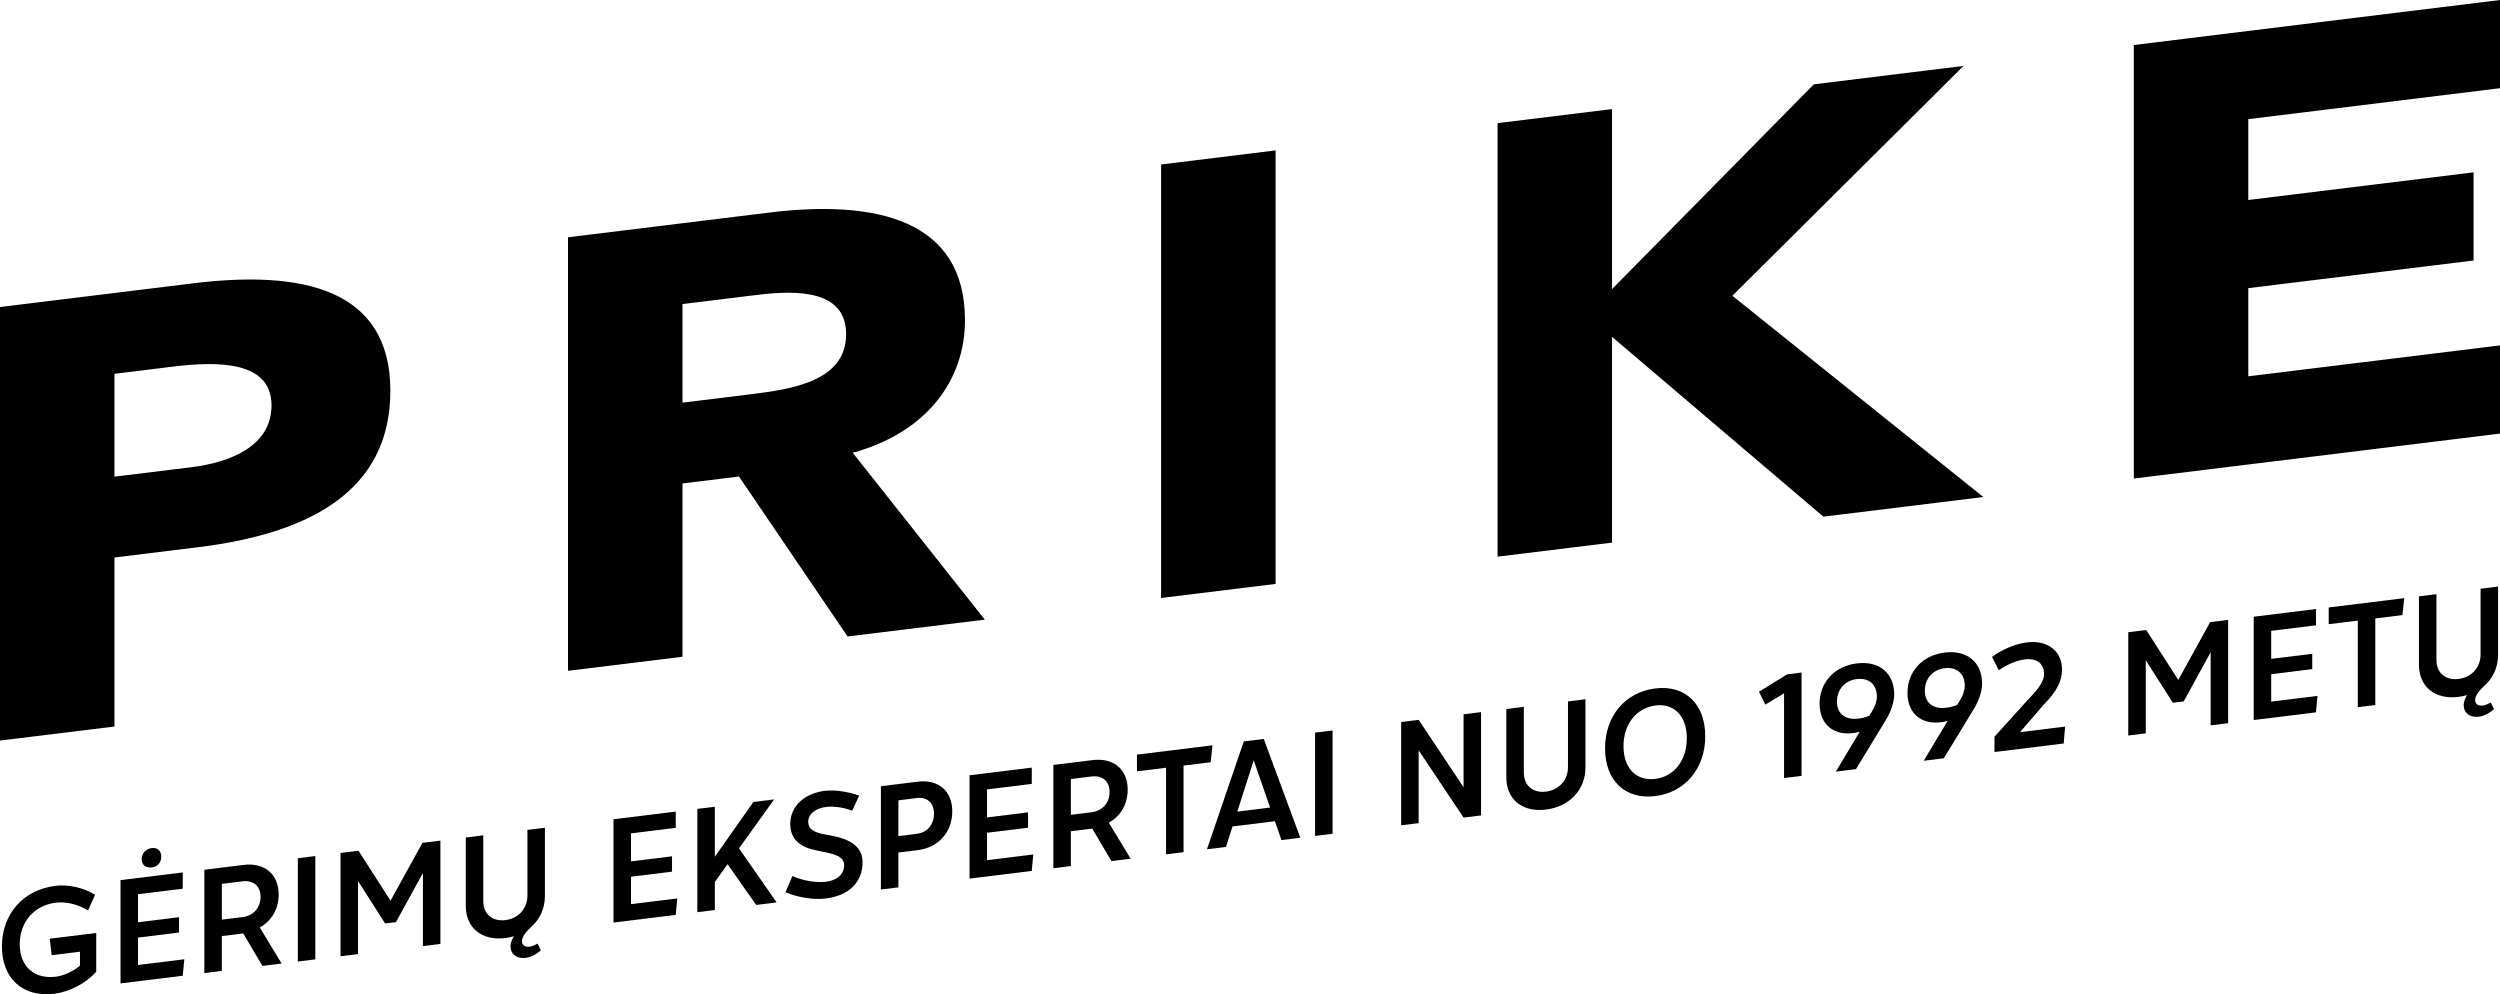 <?xml version="1.0" encoding="UTF-8"?><svg id="Layer_1" xmlns="http://www.w3.org/2000/svg" viewBox="0 0 566.929 225.468"><defs><style>.cls-1{fill:#000;}</style></defs><g id="PRIKE_LAT-logomark"><path class="cls-1" d="M61.571,91.921c0-10.142-12.316-10.015-22.301-8.788l-13.315,1.635v23.328l17.308-2.127c9.154-1.122,18.307-4.886,18.307-14.047M88.523,88.61c0,23.051-18.804,32.439-43.595,35.482l-18.973,2.333v38.328l-25.955,3.184v-98.312l43.762-5.372c24.462-3.009,44.761,1.027,44.761,24.357M191.874,75.783c0-9.86-10.649-10.08-20.135-8.915l-16.971,2.085v22.357l15.306-1.885c9.485-1.16,21.8-2.95,21.8-13.642M223.325,140.514l-31.119,3.818-24.628-36.273-12.81,1.578v39.298l-25.961,3.184V53.808l45.596-5.6c24.129-2.96,44.428,1.491,44.428,24.404,0,13.745-8.821,25.519-25.457,30.064l29.951,37.839ZM289.266,132.416V34.106l-25.961,3.19v98.312l25.961-3.192ZM566.929,20V0l-83.04,10.207v98.312l83.04-10.191v-20.002l-57.079,7.013v-19.994l51.085-6.27v-19.996l-51.085,6.274v-18.331l57.079-7.021ZM365.562,24.738v40.826l45.762-46.442,33.949-4.173-52.417,52.123,56.911,45.639-36.275,4.456-47.929-40.777v46.662l-25.957,3.184V27.923l25.957-3.184Z"/><path class="cls-1" d="M34.42,196.709c1.299-.161,2.143-1.108,2.143-2.407.034-1.34-.843-2.144-2.143-1.983-1.369.169-2.282,1.194-2.282,2.529,0,1.299.913,2.03,2.282,1.861Z"/><polygon class="cls-1" points="31.295 212.618 40.6 211.469 40.6 207.992 31.295 209.141 31.295 202.784 41.443 201.531 41.443 197.843 27.328 199.586 27.328 223.012 41.443 221.269 41.795 217.538 31.295 218.834 31.295 212.618"/><path class="cls-1" d="M63.196,202.849c0-4.601-3.195-7.298-7.972-6.708l-8.883,1.097v23.426l3.968-.491v-7.901l4.846-.598,4.355,7.364,4.354-.538-4.951-8.169c2.633-1.448,4.284-4.146,4.284-7.482ZM55.015,207.968l-4.706.581v-8.111l4.706-.582c2.457-.303,4.073,1.113,4.073,3.501,0,2.494-1.616,4.308-4.073,4.611Z"/><polygon class="cls-1" points="67.538 218.047 71.506 217.557 71.506 194.131 67.538 194.621 67.538 218.047"/><polygon class="cls-1" points="88.564 204.248 81.295 192.923 77.222 193.425 77.222 216.851 81.19 216.362 81.19 199.784 87.335 209.421 89.792 209.117 95.903 197.967 95.903 214.544 99.871 214.055 99.871 190.629 95.798 191.132 88.564 204.248"/><path class="cls-1" d="M119.601,203.12c0,2.915-2.037,5.167-4.986,5.531-2.984.369-5.022-1.381-5.022-4.296v-14.927l-3.967.49v15.488c0,5.023,3.616,7.982,8.989,7.319.668-.082,1.334-.235,1.932-.414-.527.838-.774,1.606-.774,2.273,0,1.791,1.405,2.883,3.408,2.636,1.054-.13,2.352-.712,3.475-1.729l-.772-1.521c-.562.385-1.264.648-1.79.713-1.055.13-1.72-.35-1.72-1.227,0-.773.526-1.821,1.93-3.084l-.034.005c2.072-1.731,3.3-4.272,3.3-7.187v-15.488l-3.967.491v14.927Z"/><polygon class="cls-1" points="143.089 198.815 152.395 197.666 152.395 194.188 143.089 195.337 143.089 188.981 153.238 187.727 153.238 184.039 139.122 185.782 139.122 209.208 153.238 207.465 153.589 203.734 143.089 205.031 143.089 198.815"/><polygon class="cls-1" points="175.552 181.284 170.848 181.865 162.104 194.289 162.104 182.945 158.136 183.434 158.136 206.86 162.104 206.37 162.104 200.014 164.983 195.97 171.479 205.213 176.114 204.641 167.582 192.384 175.552 181.284"/><path class="cls-1" d="M188.831,189.548l-2.177-.398c-1.966-.423-3.37-1.094-3.37-2.78,0-1.756,1.58-3.075,4.072-3.383,1.756-.216,4.004.138,5.899.853l1.581-3.427c-2.494-.886-5.583-1.348-7.796-1.075-4.705.581-7.83,3.566-7.83,7.5,0,3.583,2.422,5.321,5.829,5.989l2.141.437c2.353.518,4.248,1.056,4.248,2.952,0,2.002-1.58,3.427-4.108,3.739-2.248.277-5.268-.228-7.619-1.308l-1.581,3.674c2.949,1.251,6.426,1.769,9.165,1.431,5.232-.646,8.322-3.732,8.322-8.193,0-3.652-2.915-5.223-6.778-6.011Z"/><path class="cls-1" d="M208.117,177.263l-8.356,1.032v23.426l3.968-.491v-7.902l4.388-.542c4.706-.581,7.831-4.094,7.831-8.8,0-4.601-3.125-7.305-7.831-6.724ZM207.942,189.085l-4.213.52v-8.113l4.213-.52c2.319-.286,3.863,1.139,3.863,3.527,0,2.494-1.544,4.299-3.863,4.585Z"/><polygon class="cls-1" points="223.827 188.846 233.133 187.697 233.133 184.219 223.827 185.368 223.827 179.012 233.975 177.758 233.975 174.071 219.86 175.813 219.86 199.239 233.975 197.496 234.327 193.765 223.827 195.062 223.827 188.846"/><path class="cls-1" d="M255.729,179.076c0-4.601-3.196-7.297-7.972-6.707l-8.883,1.096v23.426l3.967-.49v-7.902l4.846-.598,4.355,7.364,4.354-.537-4.951-8.169c2.633-1.448,4.285-4.147,4.285-7.483ZM247.547,184.196l-4.706.581v-8.113l4.706-.581c2.457-.304,4.073,1.111,4.073,3.5,0,2.494-1.616,4.309-4.073,4.613Z"/><polygon class="cls-1" points="274.962 169.01 257.828 171.125 257.828 174.918 264.43 174.104 264.43 193.736 268.397 193.246 268.397 173.613 274.541 172.855 274.962 169.01"/><path class="cls-1" d="M282.058,168.134l-8.356,24.457,4.318-.533,1.476-4.642,9.62-1.187,1.476,4.278,4.283-.53-8.286-22.402-4.53.559ZM280.584,184.05l3.722-11.629,3.722,10.709-7.444.92Z"/><polygon class="cls-1" points="298.222 189.564 302.189 189.074 302.189 165.648 298.222 166.138 298.222 189.564"/><polygon class="cls-1" points="331.894 178.521 321.711 163.237 317.743 163.727 317.743 187.153 321.711 186.663 321.711 170.157 331.894 185.405 335.863 184.916 335.863 161.49 331.894 161.979 331.894 178.521"/><path class="cls-1" d="M355.57,173.983c0,2.915-2.037,5.168-4.986,5.532-2.983.368-5.021-1.382-5.021-4.297v-14.927l-3.968.49v15.49c0,5.023,3.617,7.982,8.989,7.319,5.337-.66,8.954-4.512,8.954-9.535v-15.488l-3.968.49v14.927Z"/><path class="cls-1" d="M375.36,156.12c-6.812.842-11.377,6.253-11.377,13.593,0,7.305,4.565,11.659,11.377,10.817,6.811-.841,11.376-6.321,11.341-13.623-.034-7.336-4.598-11.62-11.341-10.787ZM375.394,176.628c-4.354.538-7.233-2.444-7.233-7.431,0-4.952,2.879-8.608,7.233-9.216,4.25-.56,7.129,2.42,7.129,7.443,0,4.987-2.879,8.679-7.129,9.204Z"/><polygon class="cls-1" points="398.885 156.869 400.324 159.782 404.574 157.22 404.574 176.432 408.541 175.942 408.541 152.516 405.275 152.92 398.885 156.869"/><path class="cls-1" d="M421.059,150.442c-5.057.624-8.427,4.308-8.427,9.154,0,4.565,3.054,7.209,7.584,6.65.527-.065,1.018-.161,1.509-.291l-5.407,9.025,4.565-.563,6.671-10.974c1.265-1.983,2.002-4.251,2.002-5.937,0-4.847-3.371-7.697-8.497-7.065ZM424.464,161.402l-.562.912c-.913.395-1.931.625-3.055.693-2.633.115-4.283-1.331-4.283-3.895,0-2.74,1.79-4.788,4.494-5.122,2.738-.338,4.564,1.229,4.564,3.968,0,1.019-.421,2.3-1.159,3.444Z"/><path class="cls-1" d="M440.988,147.982c-5.057.624-8.427,4.308-8.427,9.154,0,4.565,3.054,7.209,7.584,6.65.527-.065,1.018-.161,1.509-.291l-5.407,9.025,4.565-.563,6.671-10.974c1.265-1.983,2.002-4.251,2.002-5.937,0-4.847-3.371-7.697-8.497-7.065ZM444.394,158.942l-.563.912c-.912.394-1.93.625-3.054.693-2.633.115-4.283-1.333-4.283-3.896,0-2.738,1.79-4.786,4.494-5.121,2.738-.338,4.564,1.229,4.564,3.967,0,1.019-.421,2.301-1.159,3.446Z"/><path class="cls-1" d="M463.426,159.823c3.09-3.12,4.177-5.432,4.177-7.997,0-4.179-3.229-6.731-7.971-6.146-2.563.317-5.689,1.616-7.9,3.294l1.544,3.006c1.897-1.323,4.108-2.229,5.864-2.445,2.669-.33,4.389.863,4.389,3.321,0,1.44-.983,3.107-3.546,5.705l-7.69,8.502v3.477l15.695-1.938.317-3.833-10.217,1.263,5.337-6.209Z"/><polygon class="cls-1" points="493.972 154.19 486.704 142.864 482.63 143.367 482.63 166.793 486.599 166.303 486.599 149.726 492.744 159.363 495.202 159.06 501.311 147.91 501.311 164.487 505.279 163.996 505.279 140.571 501.206 141.074 493.972 154.19"/><polygon class="cls-1" points="515.046 152.888 524.352 151.738 524.352 148.261 515.046 149.409 515.046 143.052 525.195 141.8 525.195 138.112 511.079 139.855 511.079 163.281 525.195 161.538 525.546 157.806 515.046 159.102 515.046 152.888"/><polygon class="cls-1" points="528.085 141.548 534.686 140.734 534.686 160.366 538.653 159.876 538.653 140.243 544.798 139.485 545.219 135.64 528.085 137.755 528.085 141.548"/><path class="cls-1" d="M566.491,148.501v-15.488l-3.968.491v14.927c0,2.915-2.036,5.167-4.986,5.531-2.984.369-5.022-1.381-5.022-4.296v-14.927l-3.967.49v15.488c0,5.023,3.617,7.982,8.989,7.319.668-.082,1.335-.235,1.932-.414-.527.838-.773,1.606-.773,2.273,0,1.791,1.405,2.883,3.407,2.636,1.054-.13,2.353-.712,3.476-1.729l-.773-1.521c-.562.385-1.263.648-1.79.713-1.054.13-1.72-.35-1.72-1.227,0-.773.527-1.821,1.931-3.084l-.035.005c2.073-1.731,3.301-4.272,3.301-7.187Z"/><path class="cls-1" d="M11.707,216.612l6.429-.792v3.164c-1.58,1.318-3.651,2.277-5.477,2.502-4.916.608-8.182-2.326-8.182-7.383,0-5.022,3.266-8.797,8.218-9.408,2.247-.278,4.985.368,7.267,1.772l1.615-3.572c-2.738-1.628-6.11-2.372-9.024-2.012-7.268.897-12.114,6.378-12.114,13.754,0,7.269,4.74,11.602,11.903,10.717,3.442-.424,7.268-2.443,9.481-4.999v-8.781l-10.536,1.296.421,3.742Z"/></g></svg>